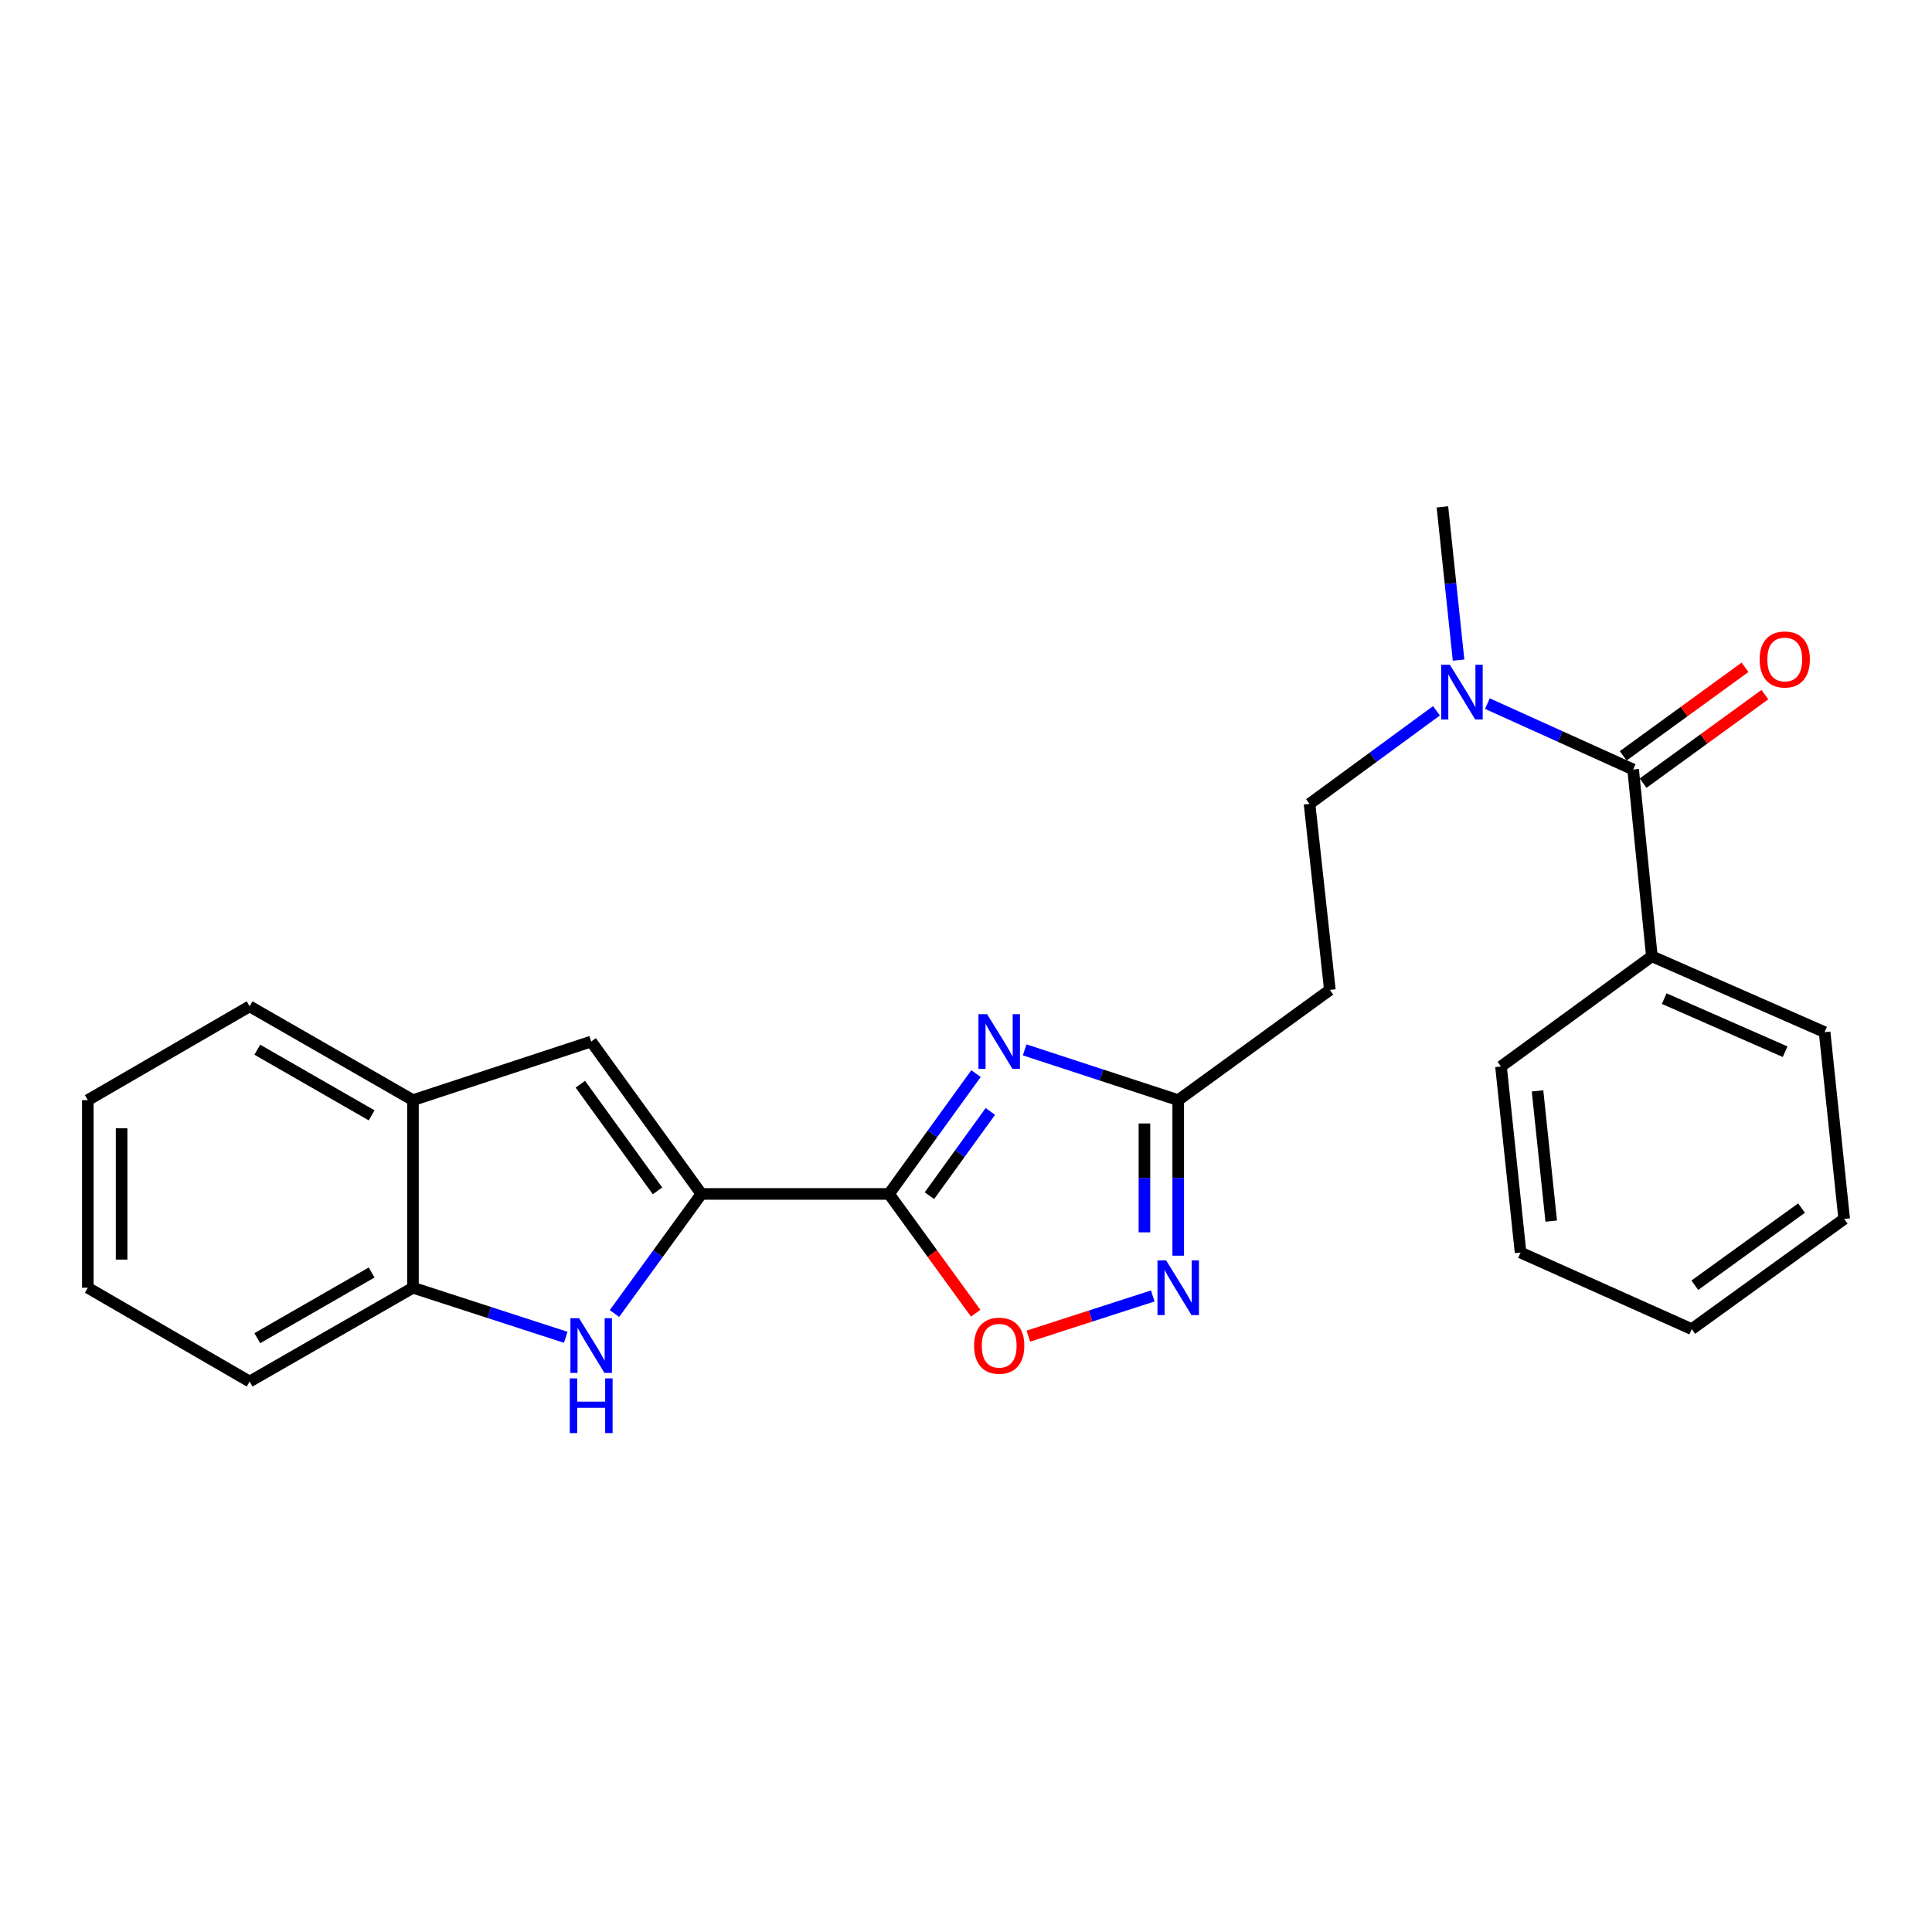 <?xml version='1.0' encoding='iso-8859-1'?>
<svg version='1.1' baseProfile='full'
              xmlns='http://www.w3.org/2000/svg'
                      xmlns:rdkit='http://www.rdkit.org/xml'
                      xmlns:xlink='http://www.w3.org/1999/xlink'
                  xml:space='preserve'
width='1000px' height='1000px' viewBox='0 0 1000 1000'>
<!-- END OF HEADER -->
<rect style='opacity:1.0;fill:#FFFFFF;stroke:none' width='1000' height='1000' x='0' y='0'> </rect>
<path class='bond-0' d='M 460.144,617.978 L 482.664,586.836' style='fill:none;fill-rule:evenodd;stroke:#000000;stroke-width:6px;stroke-linecap:butt;stroke-linejoin:miter;stroke-opacity:1' />
<path class='bond-0' d='M 482.664,586.836 L 505.184,555.694' style='fill:none;fill-rule:evenodd;stroke:#0000FF;stroke-width:6px;stroke-linecap:butt;stroke-linejoin:miter;stroke-opacity:1' />
<path class='bond-0' d='M 481.068,618.882 L 496.833,597.082' style='fill:none;fill-rule:evenodd;stroke:#000000;stroke-width:6px;stroke-linecap:butt;stroke-linejoin:miter;stroke-opacity:1' />
<path class='bond-0' d='M 496.833,597.082 L 512.597,575.283' style='fill:none;fill-rule:evenodd;stroke:#0000FF;stroke-width:6px;stroke-linecap:butt;stroke-linejoin:miter;stroke-opacity:1' />
<path class='bond-1' d='M 460.144,617.978 L 363.053,617.978' style='fill:none;fill-rule:evenodd;stroke:#000000;stroke-width:6px;stroke-linecap:butt;stroke-linejoin:miter;stroke-opacity:1' />
<path class='bond-5' d='M 460.144,617.978 L 482.578,648.845' style='fill:none;fill-rule:evenodd;stroke:#000000;stroke-width:6px;stroke-linecap:butt;stroke-linejoin:miter;stroke-opacity:1' />
<path class='bond-5' d='M 482.578,648.845 L 505.013,679.712' style='fill:none;fill-rule:evenodd;stroke:#FF0000;stroke-width:6px;stroke-linecap:butt;stroke-linejoin:miter;stroke-opacity:1' />
<path class='bond-4' d='M 530.361,543.414 L 570.103,556.421' style='fill:none;fill-rule:evenodd;stroke:#0000FF;stroke-width:6px;stroke-linecap:butt;stroke-linejoin:miter;stroke-opacity:1' />
<path class='bond-4' d='M 570.103,556.421 L 609.845,569.428' style='fill:none;fill-rule:evenodd;stroke:#000000;stroke-width:6px;stroke-linecap:butt;stroke-linejoin:miter;stroke-opacity:1' />
<path class='bond-2' d='M 363.053,617.978 L 340.552,648.925' style='fill:none;fill-rule:evenodd;stroke:#000000;stroke-width:6px;stroke-linecap:butt;stroke-linejoin:miter;stroke-opacity:1' />
<path class='bond-2' d='M 340.552,648.925 L 318.052,679.872' style='fill:none;fill-rule:evenodd;stroke:#0000FF;stroke-width:6px;stroke-linecap:butt;stroke-linejoin:miter;stroke-opacity:1' />
<path class='bond-6' d='M 363.053,617.978 L 305.993,539.101' style='fill:none;fill-rule:evenodd;stroke:#000000;stroke-width:6px;stroke-linecap:butt;stroke-linejoin:miter;stroke-opacity:1' />
<path class='bond-6' d='M 340.327,616.395 L 300.385,561.181' style='fill:none;fill-rule:evenodd;stroke:#000000;stroke-width:6px;stroke-linecap:butt;stroke-linejoin:miter;stroke-opacity:1' />
<path class='bond-8' d='M 292.828,692.186 L 253.289,679.357' style='fill:none;fill-rule:evenodd;stroke:#0000FF;stroke-width:6px;stroke-linecap:butt;stroke-linejoin:miter;stroke-opacity:1' />
<path class='bond-8' d='M 253.289,679.357 L 213.749,666.529' style='fill:none;fill-rule:evenodd;stroke:#000000;stroke-width:6px;stroke-linecap:butt;stroke-linejoin:miter;stroke-opacity:1' />
<path class='bond-3' d='M 596.671,670.784 L 564.472,681.184' style='fill:none;fill-rule:evenodd;stroke:#0000FF;stroke-width:6px;stroke-linecap:butt;stroke-linejoin:miter;stroke-opacity:1' />
<path class='bond-3' d='M 564.472,681.184 L 532.272,691.584' style='fill:none;fill-rule:evenodd;stroke:#FF0000;stroke-width:6px;stroke-linecap:butt;stroke-linejoin:miter;stroke-opacity:1' />
<path class='bond-25' d='M 609.845,649.941 L 609.845,609.684' style='fill:none;fill-rule:evenodd;stroke:#0000FF;stroke-width:6px;stroke-linecap:butt;stroke-linejoin:miter;stroke-opacity:1' />
<path class='bond-25' d='M 609.845,609.684 L 609.845,569.428' style='fill:none;fill-rule:evenodd;stroke:#000000;stroke-width:6px;stroke-linecap:butt;stroke-linejoin:miter;stroke-opacity:1' />
<path class='bond-25' d='M 592.36,637.864 L 592.36,609.684' style='fill:none;fill-rule:evenodd;stroke:#0000FF;stroke-width:6px;stroke-linecap:butt;stroke-linejoin:miter;stroke-opacity:1' />
<path class='bond-25' d='M 592.36,609.684 L 592.36,581.505' style='fill:none;fill-rule:evenodd;stroke:#000000;stroke-width:6px;stroke-linecap:butt;stroke-linejoin:miter;stroke-opacity:1' />
<path class='bond-10' d='M 609.845,569.428 L 688.334,512.378' style='fill:none;fill-rule:evenodd;stroke:#000000;stroke-width:6px;stroke-linecap:butt;stroke-linejoin:miter;stroke-opacity:1' />
<path class='bond-9' d='M 305.993,539.101 L 213.749,569.428' style='fill:none;fill-rule:evenodd;stroke:#000000;stroke-width:6px;stroke-linecap:butt;stroke-linejoin:miter;stroke-opacity:1' />
<path class='bond-7' d='M 845.312,398.287 L 807.592,381.238' style='fill:none;fill-rule:evenodd;stroke:#000000;stroke-width:6px;stroke-linecap:butt;stroke-linejoin:miter;stroke-opacity:1' />
<path class='bond-7' d='M 807.592,381.238 L 769.872,364.19' style='fill:none;fill-rule:evenodd;stroke:#0000FF;stroke-width:6px;stroke-linecap:butt;stroke-linejoin:miter;stroke-opacity:1' />
<path class='bond-12' d='M 850.451,405.36 L 881.978,382.449' style='fill:none;fill-rule:evenodd;stroke:#000000;stroke-width:6px;stroke-linecap:butt;stroke-linejoin:miter;stroke-opacity:1' />
<path class='bond-12' d='M 881.978,382.449 L 913.505,359.538' style='fill:none;fill-rule:evenodd;stroke:#FF0000;stroke-width:6px;stroke-linecap:butt;stroke-linejoin:miter;stroke-opacity:1' />
<path class='bond-12' d='M 840.172,391.215 L 871.699,368.304' style='fill:none;fill-rule:evenodd;stroke:#000000;stroke-width:6px;stroke-linecap:butt;stroke-linejoin:miter;stroke-opacity:1' />
<path class='bond-12' d='M 871.699,368.304 L 903.226,345.394' style='fill:none;fill-rule:evenodd;stroke:#FF0000;stroke-width:6px;stroke-linecap:butt;stroke-linejoin:miter;stroke-opacity:1' />
<path class='bond-14' d='M 845.312,398.287 L 855.006,494.98' style='fill:none;fill-rule:evenodd;stroke:#000000;stroke-width:6px;stroke-linecap:butt;stroke-linejoin:miter;stroke-opacity:1' />
<path class='bond-15' d='M 213.749,666.529 L 129.208,715.079' style='fill:none;fill-rule:evenodd;stroke:#000000;stroke-width:6px;stroke-linecap:butt;stroke-linejoin:miter;stroke-opacity:1' />
<path class='bond-15' d='M 192.36,658.648 L 133.182,692.634' style='fill:none;fill-rule:evenodd;stroke:#000000;stroke-width:6px;stroke-linecap:butt;stroke-linejoin:miter;stroke-opacity:1' />
<path class='bond-26' d='M 213.749,666.529 L 213.749,569.428' style='fill:none;fill-rule:evenodd;stroke:#000000;stroke-width:6px;stroke-linecap:butt;stroke-linejoin:miter;stroke-opacity:1' />
<path class='bond-16' d='M 213.749,569.428 L 129.208,520.877' style='fill:none;fill-rule:evenodd;stroke:#000000;stroke-width:6px;stroke-linecap:butt;stroke-linejoin:miter;stroke-opacity:1' />
<path class='bond-16' d='M 192.36,577.308 L 133.182,543.323' style='fill:none;fill-rule:evenodd;stroke:#000000;stroke-width:6px;stroke-linecap:butt;stroke-linejoin:miter;stroke-opacity:1' />
<path class='bond-13' d='M 688.334,512.378 L 677.814,416.083' style='fill:none;fill-rule:evenodd;stroke:#000000;stroke-width:6px;stroke-linecap:butt;stroke-linejoin:miter;stroke-opacity:1' />
<path class='bond-11' d='M 743.516,367.905 L 710.665,391.994' style='fill:none;fill-rule:evenodd;stroke:#0000FF;stroke-width:6px;stroke-linecap:butt;stroke-linejoin:miter;stroke-opacity:1' />
<path class='bond-11' d='M 710.665,391.994 L 677.814,416.083' style='fill:none;fill-rule:evenodd;stroke:#000000;stroke-width:6px;stroke-linecap:butt;stroke-linejoin:miter;stroke-opacity:1' />
<path class='bond-17' d='M 754.954,341.666 L 750.771,302.008' style='fill:none;fill-rule:evenodd;stroke:#0000FF;stroke-width:6px;stroke-linecap:butt;stroke-linejoin:miter;stroke-opacity:1' />
<path class='bond-17' d='M 750.771,302.008 L 746.589,262.35' style='fill:none;fill-rule:evenodd;stroke:#000000;stroke-width:6px;stroke-linecap:butt;stroke-linejoin:miter;stroke-opacity:1' />
<path class='bond-18' d='M 855.006,494.98 L 944.414,534.244' style='fill:none;fill-rule:evenodd;stroke:#000000;stroke-width:6px;stroke-linecap:butt;stroke-linejoin:miter;stroke-opacity:1' />
<path class='bond-18' d='M 861.387,516.879 L 923.972,544.364' style='fill:none;fill-rule:evenodd;stroke:#000000;stroke-width:6px;stroke-linecap:butt;stroke-linejoin:miter;stroke-opacity:1' />
<path class='bond-19' d='M 855.006,494.98 L 776.916,552.02' style='fill:none;fill-rule:evenodd;stroke:#000000;stroke-width:6px;stroke-linecap:butt;stroke-linejoin:miter;stroke-opacity:1' />
<path class='bond-21' d='M 129.208,715.079 L 45.455,666.529' style='fill:none;fill-rule:evenodd;stroke:#000000;stroke-width:6px;stroke-linecap:butt;stroke-linejoin:miter;stroke-opacity:1' />
<path class='bond-20' d='M 129.208,520.877 L 45.455,569.428' style='fill:none;fill-rule:evenodd;stroke:#000000;stroke-width:6px;stroke-linecap:butt;stroke-linejoin:miter;stroke-opacity:1' />
<path class='bond-23' d='M 944.414,534.244 L 954.545,630.917' style='fill:none;fill-rule:evenodd;stroke:#000000;stroke-width:6px;stroke-linecap:butt;stroke-linejoin:miter;stroke-opacity:1' />
<path class='bond-22' d='M 776.916,552.02 L 787.038,648.315' style='fill:none;fill-rule:evenodd;stroke:#000000;stroke-width:6px;stroke-linecap:butt;stroke-linejoin:miter;stroke-opacity:1' />
<path class='bond-22' d='M 795.824,564.637 L 802.909,632.043' style='fill:none;fill-rule:evenodd;stroke:#000000;stroke-width:6px;stroke-linecap:butt;stroke-linejoin:miter;stroke-opacity:1' />
<path class='bond-27' d='M 45.455,569.428 L 45.455,666.529' style='fill:none;fill-rule:evenodd;stroke:#000000;stroke-width:6px;stroke-linecap:butt;stroke-linejoin:miter;stroke-opacity:1' />
<path class='bond-27' d='M 62.94,583.993 L 62.94,651.963' style='fill:none;fill-rule:evenodd;stroke:#000000;stroke-width:6px;stroke-linecap:butt;stroke-linejoin:miter;stroke-opacity:1' />
<path class='bond-24' d='M 787.038,648.315 L 875.649,687.958' style='fill:none;fill-rule:evenodd;stroke:#000000;stroke-width:6px;stroke-linecap:butt;stroke-linejoin:miter;stroke-opacity:1' />
<path class='bond-28' d='M 954.545,630.917 L 875.649,687.958' style='fill:none;fill-rule:evenodd;stroke:#000000;stroke-width:6px;stroke-linecap:butt;stroke-linejoin:miter;stroke-opacity:1' />
<path class='bond-28' d='M 932.467,625.303 L 877.239,665.232' style='fill:none;fill-rule:evenodd;stroke:#000000;stroke-width:6px;stroke-linecap:butt;stroke-linejoin:miter;stroke-opacity:1' />
<path  class='atom-1' d='M 510.924 524.941
L 520.204 539.941
Q 521.124 541.421, 522.604 544.101
Q 524.084 546.781, 524.164 546.941
L 524.164 524.941
L 527.924 524.941
L 527.924 553.261
L 524.044 553.261
L 514.084 536.861
Q 512.924 534.941, 511.684 532.741
Q 510.484 530.541, 510.124 529.861
L 510.124 553.261
L 506.444 553.261
L 506.444 524.941
L 510.924 524.941
' fill='#0000FF'/>
<path  class='atom-3' d='M 299.733 682.297
L 309.013 697.297
Q 309.933 698.777, 311.413 701.457
Q 312.893 704.137, 312.973 704.297
L 312.973 682.297
L 316.733 682.297
L 316.733 710.617
L 312.853 710.617
L 302.893 694.217
Q 301.733 692.297, 300.493 690.097
Q 299.293 687.897, 298.933 687.217
L 298.933 710.617
L 295.253 710.617
L 295.253 682.297
L 299.733 682.297
' fill='#0000FF'/>
<path  class='atom-3' d='M 294.913 713.449
L 298.753 713.449
L 298.753 725.489
L 313.233 725.489
L 313.233 713.449
L 317.073 713.449
L 317.073 741.769
L 313.233 741.769
L 313.233 728.689
L 298.753 728.689
L 298.753 741.769
L 294.913 741.769
L 294.913 713.449
' fill='#0000FF'/>
<path  class='atom-4' d='M 603.585 652.369
L 612.865 667.369
Q 613.785 668.849, 615.265 671.529
Q 616.745 674.209, 616.825 674.369
L 616.825 652.369
L 620.585 652.369
L 620.585 680.689
L 616.705 680.689
L 606.745 664.289
Q 605.585 662.369, 604.345 660.169
Q 603.145 657.969, 602.785 657.289
L 602.785 680.689
L 599.105 680.689
L 599.105 652.369
L 603.585 652.369
' fill='#0000FF'/>
<path  class='atom-6' d='M 504.184 696.537
Q 504.184 689.737, 507.544 685.937
Q 510.904 682.137, 517.184 682.137
Q 523.464 682.137, 526.824 685.937
Q 530.184 689.737, 530.184 696.537
Q 530.184 703.417, 526.784 707.337
Q 523.384 711.217, 517.184 711.217
Q 510.944 711.217, 507.544 707.337
Q 504.184 703.457, 504.184 696.537
M 517.184 708.017
Q 521.504 708.017, 523.824 705.137
Q 526.184 702.217, 526.184 696.537
Q 526.184 690.977, 523.824 688.177
Q 521.504 685.337, 517.184 685.337
Q 512.864 685.337, 510.504 688.137
Q 508.184 690.937, 508.184 696.537
Q 508.184 702.257, 510.504 705.137
Q 512.864 708.017, 517.184 708.017
' fill='#FF0000'/>
<path  class='atom-12' d='M 750.441 344.077
L 759.721 359.077
Q 760.641 360.557, 762.121 363.237
Q 763.601 365.917, 763.681 366.077
L 763.681 344.077
L 767.441 344.077
L 767.441 372.397
L 763.561 372.397
L 753.601 355.997
Q 752.441 354.077, 751.201 351.877
Q 750.001 349.677, 749.641 348.997
L 749.641 372.397
L 745.961 372.397
L 745.961 344.077
L 750.441 344.077
' fill='#0000FF'/>
<path  class='atom-13' d='M 910.791 341.337
Q 910.791 334.537, 914.151 330.737
Q 917.511 326.937, 923.791 326.937
Q 930.071 326.937, 933.431 330.737
Q 936.791 334.537, 936.791 341.337
Q 936.791 348.217, 933.391 352.137
Q 929.991 356.017, 923.791 356.017
Q 917.551 356.017, 914.151 352.137
Q 910.791 348.257, 910.791 341.337
M 923.791 352.817
Q 928.111 352.817, 930.431 349.937
Q 932.791 347.017, 932.791 341.337
Q 932.791 335.777, 930.431 332.977
Q 928.111 330.137, 923.791 330.137
Q 919.471 330.137, 917.111 332.937
Q 914.791 335.737, 914.791 341.337
Q 914.791 347.057, 917.111 349.937
Q 919.471 352.817, 923.791 352.817
' fill='#FF0000'/>
</svg>
